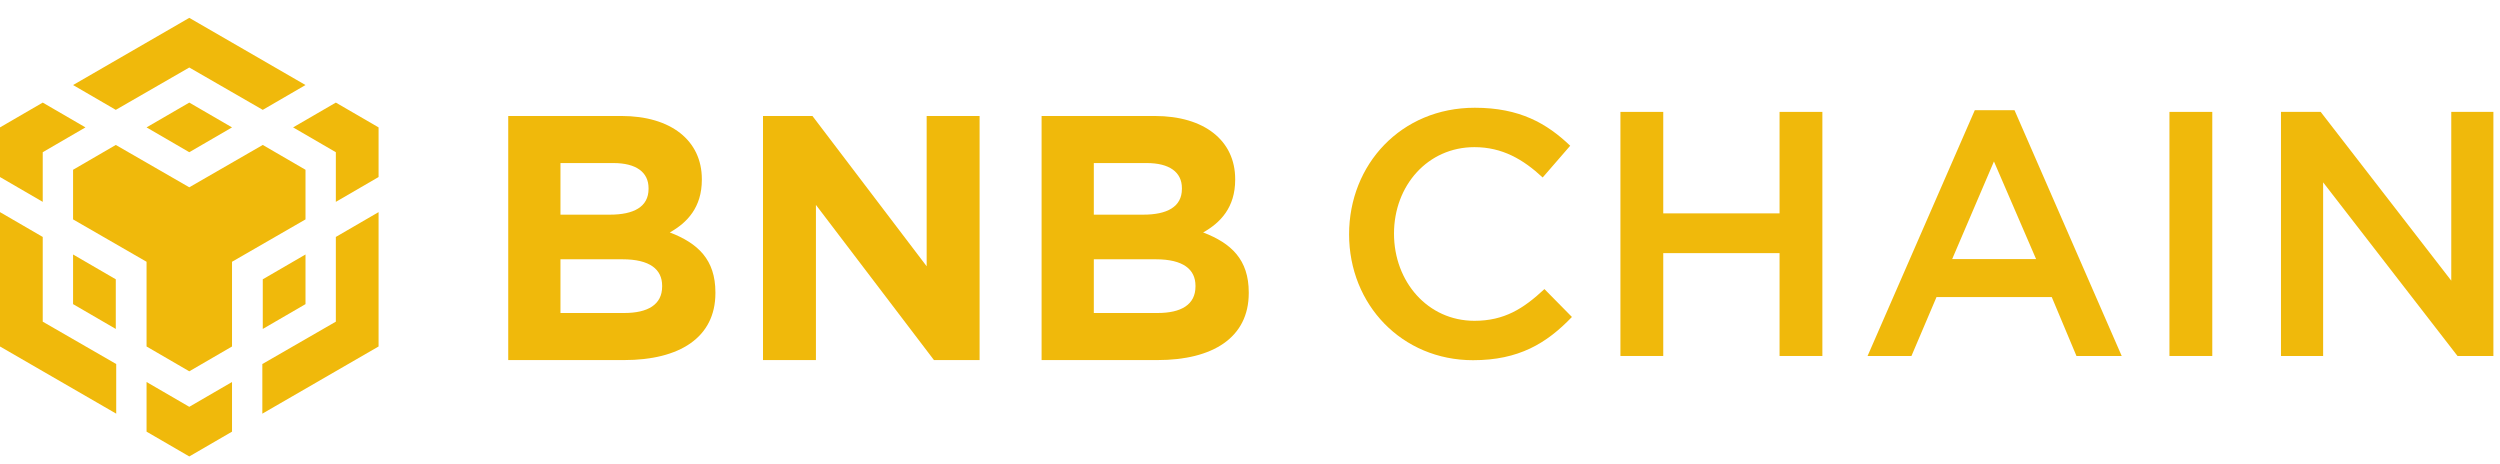 <svg width="140" height="26" viewBox="0 0 140 26" fill="none" xmlns="http://www.w3.org/2000/svg">
<g clip-path="url(#clip0_5555_13892)">
<path d="M4.092 4.762L10.6 1L17.108 4.762L14.715 6.152L10.6 3.78L6.484 6.152L4.092 4.762ZM17.108 9.507L14.715 8.117L10.6 10.489L6.484 8.117L4.092 9.507V12.286L8.207 14.659V19.403L10.6 20.793L12.993 19.403V14.659L17.108 12.286V9.507ZM17.108 17.031V14.251L14.715 15.641V18.421L17.108 17.031ZM18.807 18.013L14.691 20.386V23.165L21.2 19.403V11.879L18.807 13.269V18.013ZM16.414 7.134L18.807 8.524V11.304L21.2 9.914V7.134L18.807 5.745L16.414 7.134ZM8.207 21.392V24.172L10.6 25.561L12.993 24.172V21.392L10.6 22.782L8.207 21.392ZM4.092 17.031L6.484 18.421V15.641L4.092 14.251V17.031ZM8.207 7.134L10.6 8.524L12.993 7.134L10.6 5.745L8.207 7.134ZM2.393 8.524L4.785 7.134L2.393 5.745L0 7.134V9.914L2.393 11.304V8.524ZM2.393 13.269L0 11.879V19.403L6.508 23.165V20.386L2.393 18.013V13.269Z" fill="#F0B90B"/>
<path d="M40.063 16.414V16.375C40.063 14.54 39.088 13.622 37.509 13.017C38.484 12.47 39.303 11.611 39.303 10.068V10.029C39.303 7.881 37.587 6.495 34.798 6.495H28.461V20.164H34.954C38.035 20.164 40.063 18.914 40.063 16.414ZM36.319 10.576C36.319 11.591 35.481 12.021 34.155 12.021H31.386V9.131H34.35C35.617 9.131 36.319 9.638 36.319 10.537V10.576ZM37.08 16.043C37.08 17.059 36.28 17.528 34.954 17.528H31.386V14.52H34.857C36.397 14.52 37.08 15.087 37.08 16.004V16.043Z" fill="#F0B90B"/>
<path d="M54.857 20.164V6.495H51.893V14.911L45.497 6.495H42.728V20.164H45.692V11.474L52.302 20.164H54.857Z" fill="#F0B90B"/>
<path d="M69.93 16.414V16.375C69.93 14.54 68.956 13.622 67.376 13.017C68.351 12.47 69.17 11.611 69.17 10.068V10.029C69.17 7.881 67.454 6.495 64.666 6.495H58.329V20.164H64.822C67.903 20.164 69.93 18.914 69.93 16.414ZM66.187 10.576C66.187 11.591 65.348 12.021 64.022 12.021H61.254V9.131H64.217C65.485 9.131 66.187 9.638 66.187 10.537V10.576ZM66.947 16.043C66.947 17.059 66.148 17.528 64.822 17.528H61.254V14.52H64.724C66.265 14.52 66.947 15.087 66.947 16.004V16.043Z" fill="#F0B90B"/>
<path d="M88.028 17.75L86.488 16.188C85.318 17.281 84.245 17.965 82.568 17.965C79.956 17.965 78.064 15.778 78.064 13.083C78.064 10.388 79.956 8.24 82.568 8.24C84.128 8.24 85.298 8.924 86.39 9.939L87.931 8.162C86.624 6.912 85.103 6.034 82.588 6.034C78.454 6.034 75.549 9.217 75.549 13.122C75.549 17.067 78.513 20.171 82.49 20.171C85.045 20.171 86.605 19.234 88.028 17.75Z" fill="#F0B90B"/>
<path d="M99.655 14.175V19.935H102.053V6.266H99.655V11.949H93.142V6.266H90.744V19.935H93.142V14.175H99.655Z" fill="#F0B90B"/>
<path d="M112.812 6.17H110.589L104.583 19.937H107.04L108.444 16.637H114.899L116.283 19.937H118.817L112.812 6.17ZM114.021 14.508H109.322L111.661 9.041L114.021 14.508Z" fill="#F0B90B"/>
<path d="M121.489 6.266V19.935H123.888V6.266H121.489Z" fill="#F0B90B"/>
<path d="M137.271 15.717L129.958 6.266H127.735V19.935H130.095V10.211L137.621 19.935H139.63V6.266H137.271V15.717Z" fill="#F0B90B"/>
</g>
<defs>
<clipPath id="clip0_5555_13892">
<rect width="140" height="26" fill="white" transform="translate(0 -0)"/>
</clipPath>
</defs>
</svg>

